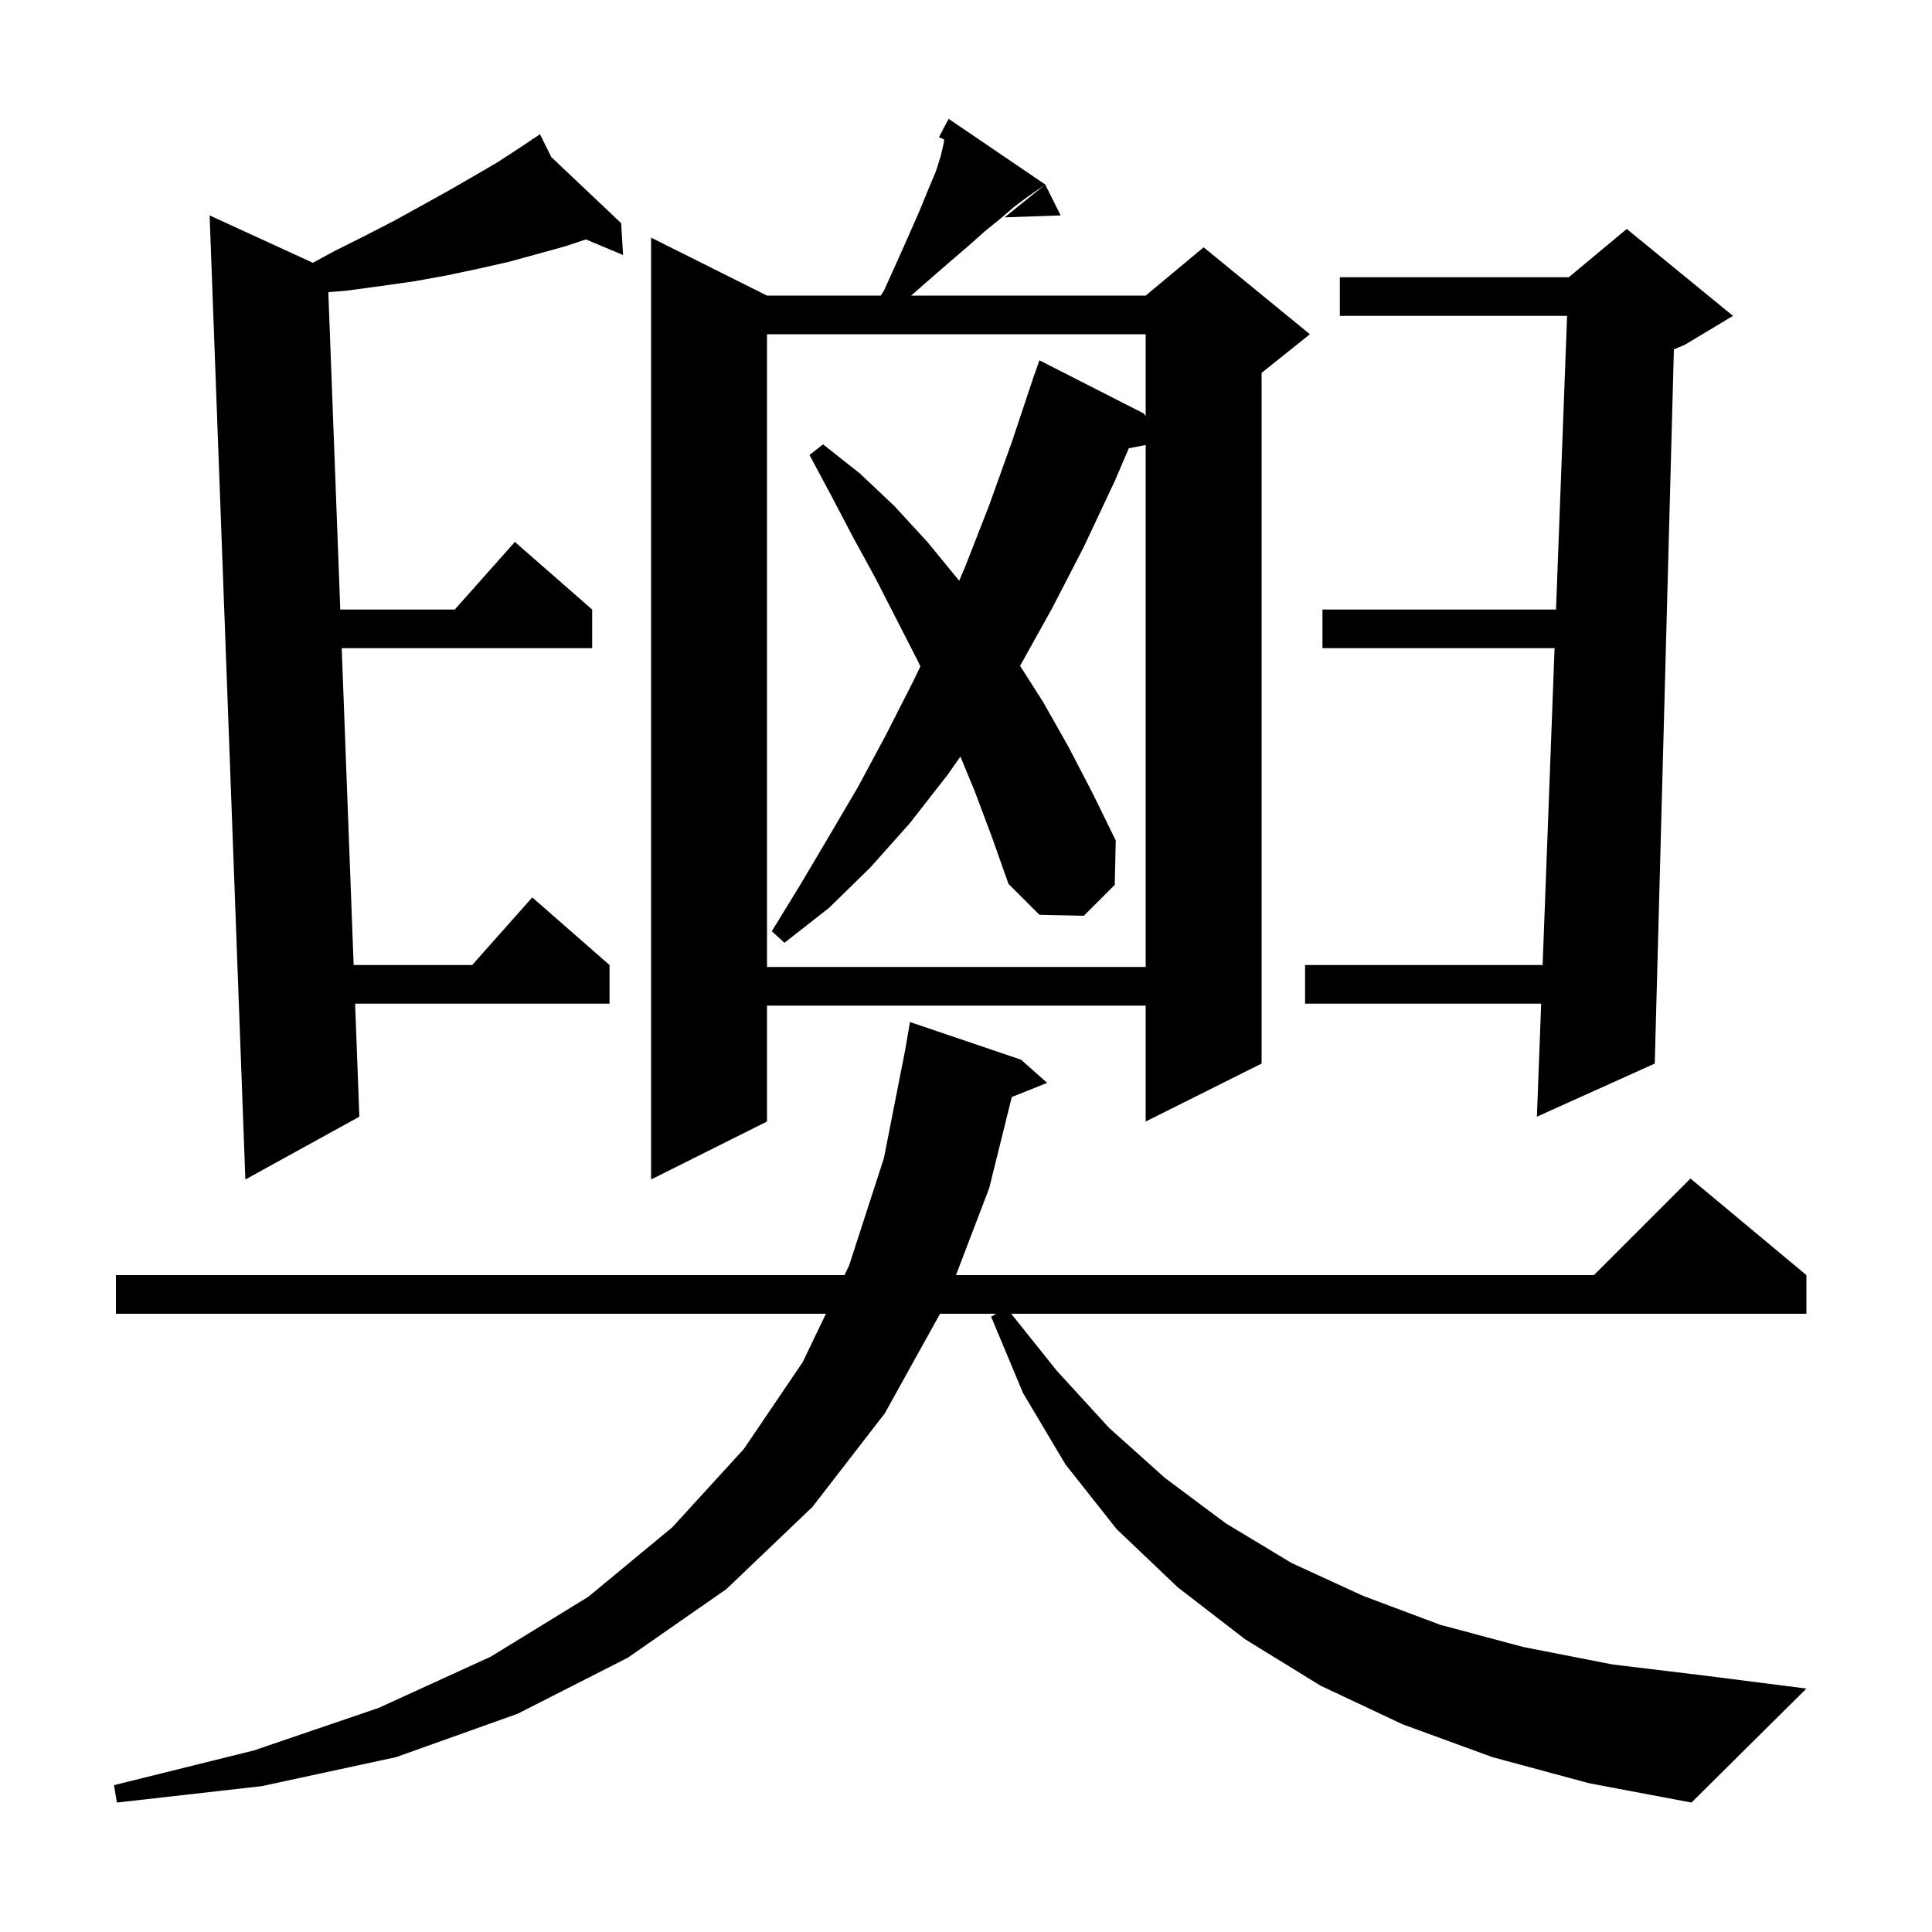 <svg xmlns="http://www.w3.org/2000/svg" xmlns:xlink="http://www.w3.org/1999/xlink" version="1.1" baseProfile="full" viewBox="0 0 200 200" width="200" height="200"><g fill="currentColor"><path d="M 154.5 181.9 L 145.2 178.5 L 136.7 174.5 L 128.9 169.7 L 121.9 164.3 L 115.6 158.3 L 110.3 151.6 L 105.9 144.2 L 102.6 136.3 L 103.133 136.0 L 97.312 136.0 L 91.6 146.3 L 84.1 156.0 L 75.2 164.5 L 65.0 171.6 L 53.6 177.4 L 41.0 181.9 L 27.1 184.9 L 12.1 186.6 L 11.8 184.8 L 26.3 181.2 L 39.2 176.8 L 50.8 171.5 L 60.9 165.3 L 69.6 158.1 L 77.0 150.0 L 83.1 141.0 L 85.5 136.0 L 12.0 136.0 L 12.0 132.0 L 87.42 132.0 L 87.9 131.0 L 91.5 119.9 L 93.703 108.7 L 93.7 108.7 L 94.2 105.8 L 105.7 109.7 L 108.4 112.1 L 104.741 113.563 L 102.4 123.0 L 98.961 132.0 L 165.0 132.0 L 175.0 122.0 L 187.0 132.0 L 187.0 136.0 L 104.68 136.0 L 109.4 141.9 L 114.8 147.8 L 120.6 153.0 L 126.9 157.7 L 133.7 161.8 L 141.1 165.2 L 149.1 168.2 L 157.7 170.5 L 166.9 172.3 L 176.8 173.5 L 187.0 174.8 L 175.1 186.6 L 164.5 184.6 Z M 108.2 19.1 L 106.2 20.5 L 105.0 21.4 L 103.6 22.6 L 102.0 23.9 L 100.2 25.5 L 98.1 27.3 L 95.8 29.3 L 94.323 30.6 L 118.6 30.6 L 124.6 25.6 L 135.6 34.6 L 130.6 38.6 L 130.6 110.1 L 118.6 116.1 L 118.6 104.1 L 79.4 104.1 L 79.4 116.1 L 67.4 122.1 L 67.4 24.6 L 79.4 30.6 L 91.167 30.6 L 91.5 30.1 L 92.9 27.0 L 94.1 24.3 L 95.2 21.8 L 96.1 19.6 L 96.9 17.7 L 97.4 16.1 L 97.7 14.8 L 97.736 14.439 L 97.2 14.2 L 97.632 13.38 L 97.6 13.3 L 97.657 13.331 L 98.2 12.3 Z M 57.067 16.256 L 64.3 23.1 L 64.5 26.4 L 60.647 24.784 L 58.5 25.5 L 52.7 27.1 L 49.6 27.8 L 46.3 28.5 L 43.0 29.1 L 39.5 29.6 L 35.8 30.1 L 33.988 30.243 L 35.225 63.1 L 47.078 63.1 L 53.3 56.1 L 61.3 63.1 L 61.3 67.1 L 35.375 67.1 L 36.609 99.9 L 48.878 99.9 L 55.1 92.9 L 63.1 99.9 L 63.1 103.9 L 36.76 103.9 L 37.2 115.6 L 25.4 122.1 L 21.7 22.3 L 32.389 27.206 L 34.6 26.0 L 37.8 24.4 L 40.9 22.8 L 43.8 21.2 L 46.5 19.7 L 49.1 18.2 L 51.5 16.8 L 53.8 15.3 L 55.086 14.443 L 55.0 14.3 L 55.124 14.417 L 55.9 13.9 Z M 179.4 32.7 L 174.4 35.7 L 173.28 36.167 L 171.3 110.1 L 159.1 115.6 L 159.541 103.9 L 135.1 103.9 L 135.1 99.9 L 159.692 99.9 L 160.928 67.1 L 136.9 67.1 L 136.9 63.1 L 161.079 63.1 L 162.225 32.7 L 138.7 32.7 L 138.7 28.7 L 162.4 28.7 L 168.4 23.7 Z M 100.9 81.9 L 99.422 78.321 L 98.1 80.2 L 94.2 85.2 L 90.1 89.8 L 85.8 94.0 L 81.2 97.6 L 79.9 96.4 L 82.9 91.5 L 85.8 86.6 L 88.8 81.5 L 91.7 76.1 L 94.5 70.6 L 95.279 68.985 L 95.0 68.4 L 90.6 59.8 L 88.3 55.6 L 86.1 51.4 L 83.8 47.1 L 85.2 46.0 L 89.0 49.0 L 92.6 52.4 L 96.0 56.1 L 99.2 60.0 L 99.294 60.121 L 99.9 58.7 L 102.4 52.3 L 104.8 45.6 L 107.1 38.7 L 107.112 38.704 L 107.6 37.3 L 118.4 42.8 L 118.6 43.076 L 118.6 34.6 L 79.4 34.6 L 79.4 100.1 L 118.6 100.1 L 118.6 46.067 L 116.856 46.403 L 115.4 49.8 L 112.2 56.6 L 108.9 63.0 L 105.598 68.925 L 108.0 72.7 L 110.6 77.3 L 113.1 82.1 L 115.5 87.0 L 115.4 91.6 L 112.2 94.8 L 107.6 94.7 L 104.4 91.5 L 102.7 86.7 Z M 109.8 22.3 L 104.0 22.5 L 108.2 19.1 Z "/></g></svg>